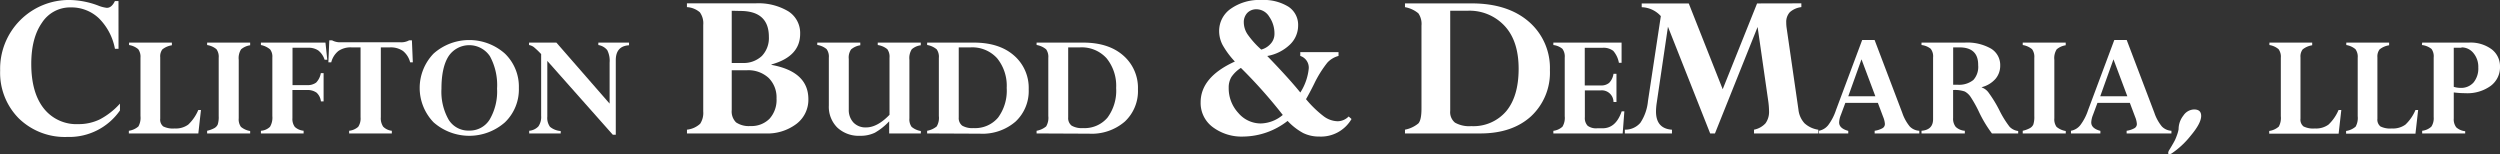 <svg id="Layer_1" data-name="Layer 1" xmlns="http://www.w3.org/2000/svg" viewBox="0 0 522.87 32.23"><rect x="0" y="0" width="522.87" height="32.23" fill="#333333" stroke="none"/><defs><style>.cls-1{fill:#fff;}</style></defs><title>Clifton-Budd</title><path class="cls-1" d="M158.11,288.29h-.75a12.14,12.14,0,0,0-3.36-6.38,8.33,8.33,0,0,0-5.9-2.27,7,7,0,0,0-6,3.2q-2.24,3.2-2.24,8.61,0,6,2.61,9.31a8.68,8.68,0,0,0,7.2,3.29,10.1,10.1,0,0,0,4.54-1,15.17,15.17,0,0,0,4.2-3.29v1.43a12.91,12.91,0,0,1-11,5.54,13.8,13.8,0,0,1-10.15-3.87,13.53,13.53,0,0,1-3.91-10A14.39,14.39,0,0,1,148,278.09a17.67,17.67,0,0,1,5.79,1.14,7,7,0,0,0,1.88.5q1,0,1.68-1.41h.75Z" transform="translate(-133.32 -278.09)"/><path class="cls-1" d="M169.27,287v.56a4.17,4.17,0,0,0-2,.87,2.45,2.45,0,0,0-.44,1.65v12.83a1.83,1.83,0,0,0,.63,1.62,4.56,4.56,0,0,0,2.38.43,4.46,4.46,0,0,0,2.84-.8,9,9,0,0,0,2.11-3.06h.56L174.8,306H160.27v-.56a3.85,3.85,0,0,0,2-.91,3.7,3.7,0,0,0,.43-2.18V290.18a2.71,2.71,0,0,0-.47-1.8,3.89,3.89,0,0,0-1.92-.87V287Z" transform="translate(-133.32 -278.09)"/><path class="cls-1" d="M185.64,287v.56a3.73,3.73,0,0,0-1.9.85,3.44,3.44,0,0,0-.49,2.2v12.21a2.7,2.7,0,0,0,.46,1.8,4,4,0,0,0,1.93.87V306h-9v-.56a5.76,5.76,0,0,0,1.52-.56,1.66,1.66,0,0,0,.7-.76,5.16,5.16,0,0,0,.2-1.76V290.18a2.69,2.69,0,0,0-.47-1.8,4,4,0,0,0-1.95-.87V287Z" transform="translate(-133.32 -278.09)"/><path class="cls-1" d="M200.42,293.39H201v5.91h-.56a2.9,2.9,0,0,0-.91-1.83,3.22,3.22,0,0,0-2.05-.55h-3v5.88a2.74,2.74,0,0,0,.51,1.84,3.1,3.1,0,0,0,1.83.79V306h-8.93v-.56a3,3,0,0,0,1.9-.83,3.75,3.75,0,0,0,.49-2.25V290.09a2.44,2.44,0,0,0-.47-1.67,4.21,4.21,0,0,0-1.92-.91V287h13.5l.38,3.58h-.56a4.1,4.1,0,0,0-1.3-1.92,3.55,3.55,0,0,0-2.14-.58H194.5v7.81h3a3,3,0,0,0,1.93-.52A3.7,3.7,0,0,0,200.42,293.39Z" transform="translate(-133.32 -278.09)"/><path class="cls-1" d="M215.27,305.44V306h-8.93v-.56a3.38,3.38,0,0,0,1.9-.83,3.15,3.15,0,0,0,.49-2V288h-1.9a4.49,4.49,0,0,0-2.73.75,4.43,4.43,0,0,0-1.5,2.37H202l.19-4.59h.59a3.53,3.53,0,0,0,1.88.4H217a3.43,3.43,0,0,0,1.88-.4h.59l.19,4.59h-.56a4.44,4.44,0,0,0-1.5-2.37,4.49,4.49,0,0,0-2.73-.75h-1.9v14.58a3.15,3.15,0,0,0,.49,2A3,3,0,0,0,215.27,305.44Z" transform="translate(-133.32 -278.09)"/><path class="cls-1" d="M241.84,296.49a9.54,9.54,0,0,1-2.92,7.19,11.29,11.29,0,0,1-14.91,0,10.34,10.34,0,0,1,0-14.39,11.23,11.23,0,0,1,14.9,0A9.59,9.59,0,0,1,241.84,296.49Zm-4.56.13a12.6,12.6,0,0,0-1.49-6.76,5.2,5.2,0,0,0-8.66,0q-1.48,2.32-1.48,6.79a11.82,11.82,0,0,0,1.49,6.45,4.81,4.81,0,0,0,4.29,2.3,4.89,4.89,0,0,0,4.29-2.29A11.58,11.58,0,0,0,237.28,296.62Z" transform="translate(-133.32 -278.09)"/><path class="cls-1" d="M258.46,287.51V287h6.42v.56q-2.77.16-2.77,3.12v15.59h-.62l-13.7-15.44v11.64a3.18,3.18,0,0,0,.56,2.14,3.93,3.93,0,0,0,2.24.88V306H244v-.56a3,3,0,0,0,1.92-.91,3.44,3.44,0,0,0,.58-2.2V289.4a17.41,17.41,0,0,0-1.53-1.46,2.38,2.38,0,0,0-1-.43V287h5.72l11.13,12.76v-8.57a4.91,4.91,0,0,0-.5-2.62A3,3,0,0,0,258.46,287.51Z" transform="translate(-133.32 -278.09)"/><path class="cls-1" d="M293.36,306H277v-.79a4.79,4.79,0,0,0,2.76-1.24,4.14,4.14,0,0,0,.64-2.58V283.31a3.92,3.92,0,0,0-.71-2.65,4.53,4.53,0,0,0-2.7-1.08v-.79h14.34a12.18,12.18,0,0,1,6.87,1.67,5.36,5.36,0,0,1,2.47,4.71q0,4.72-6,6.4v.09q7.72,1.41,7.72,7.18A6.33,6.33,0,0,1,299.9,304,10.1,10.1,0,0,1,293.36,306Zm-7-25.66v10.92h2.2a5.58,5.58,0,0,0,4.09-1.45,5.42,5.42,0,0,0,1.48-4q0-5.43-6-5.43Zm3.23,12.44h-3.23v8.33a3.2,3.2,0,0,0,.91,2.58,4.76,4.76,0,0,0,3,.76,5.31,5.31,0,0,0,4-1.53,5.88,5.88,0,0,0,1.46-4.24,5.74,5.74,0,0,0-1.65-4.29A6.26,6.26,0,0,0,289.61,292.78Z" transform="translate(-133.32 -278.09)"/><path class="cls-1" d="M319.29,306v-2.54a12.59,12.59,0,0,1-3,2.39,6.88,6.88,0,0,1-3.09.64,6.55,6.55,0,0,1-4.76-1.72,6.12,6.12,0,0,1-1.77-4.61v-10a2.69,2.69,0,0,0-.47-1.8,4,4,0,0,0-1.95-.87V287h9v.56a3.83,3.83,0,0,0-1.93.87,3,3,0,0,0-.48,2V301a3.8,3.8,0,0,0,1,2.74,3.47,3.47,0,0,0,2.62,1q2.35,0,4.9-2.64V290.18a2.69,2.69,0,0,0-.46-1.8,4.06,4.06,0,0,0-2-.87V287h9v.56a3.55,3.55,0,0,0-1.88.83,3.43,3.43,0,0,0-.5,2.22v12.21a2.7,2.7,0,0,0,.46,1.8,4,4,0,0,0,1.93.87V306Z" transform="translate(-133.32 -278.09)"/><path class="cls-1" d="M327.23,306v-.56a4.34,4.34,0,0,0,2-.91,3.5,3.5,0,0,0,.45-2.17V290.21a2.73,2.73,0,0,0-.45-1.8,4.18,4.18,0,0,0-2-.91V287H337q5.31,0,8.39,2.69a8.94,8.94,0,0,1,3.08,7.07,8.73,8.73,0,0,1-2.75,6.76,10.57,10.57,0,0,1-7.44,2.53Zm9.09-18h-2.48v14.64a2,2,0,0,0,.72,1.73,4.24,4.24,0,0,0,2.38.51,6.27,6.27,0,0,0,5.12-2.19,9.48,9.48,0,0,0,1.81-6.2,9.13,9.13,0,0,0-2-6.21A7,7,0,0,0,336.32,288Z" transform="translate(-133.32 -278.09)"/><path class="cls-1" d="M350.12,306v-.56a4.34,4.34,0,0,0,2-.91,3.5,3.5,0,0,0,.45-2.17V290.21a2.73,2.73,0,0,0-.45-1.8,4.18,4.18,0,0,0-2-.91V287h9.74q5.31,0,8.38,2.69a8.94,8.94,0,0,1,3.08,7.07,8.73,8.73,0,0,1-2.75,6.76,10.57,10.57,0,0,1-7.44,2.53Zm9.09-18h-2.48v14.64a2,2,0,0,0,.72,1.73,4.23,4.23,0,0,0,2.38.51,6.27,6.27,0,0,0,5.12-2.19,9.48,9.48,0,0,0,1.81-6.2,9.13,9.13,0,0,0-2-6.21A7,7,0,0,0,359.21,288Z" transform="translate(-133.32 -278.09)"/><path class="cls-1" d="M388.3,284.61a5.64,5.64,0,0,1,2.42-4.68,10.33,10.33,0,0,1,6.42-1.84,9.85,9.85,0,0,1,5.68,1.42,4.53,4.53,0,0,1,2,3.94,5.49,5.49,0,0,1-1.75,4,9.11,9.11,0,0,1-4.71,2.35q4.61,4.77,6.92,7.64a11.38,11.38,0,0,0,1.76-5,2.57,2.57,0,0,0-1.77-2.65V289h8v.79a4.91,4.91,0,0,0-2.31,1.37,23.27,23.27,0,0,0-2.81,4.51q-1,2-1.68,3.16a22.65,22.65,0,0,0,3.75,3.62,5.08,5.08,0,0,0,2.88,1,3.28,3.28,0,0,0,2.29-1l.6.53a7.4,7.4,0,0,1-6.74,3.67,7.51,7.51,0,0,1-3.36-.73,12.77,12.77,0,0,1-3.27-2.54,15.32,15.32,0,0,1-9.22,3.27,10.08,10.08,0,0,1-6.47-2,6.27,6.27,0,0,1-2.5-5.15q0-5.29,7.16-8.54a17.85,17.85,0,0,1-2.57-3.47A6.32,6.32,0,0,1,388.3,284.61Zm2,11.86a7.57,7.57,0,0,0,2,5.23,6.14,6.14,0,0,0,4.72,2.21,7.36,7.36,0,0,0,4.59-1.78,103.56,103.56,0,0,0-8.76-9.84,6.83,6.83,0,0,0-2,1.93A4.31,4.31,0,0,0,390.3,296.46Zm3.16-13.63a4.54,4.54,0,0,0,.8,2.45,18.39,18.39,0,0,0,2.85,3.17,4,4,0,0,0,2-1.26,3,3,0,0,0,.76-2,6.09,6.09,0,0,0-1.1-3.63,3.15,3.15,0,0,0-2.58-1.54,2.61,2.61,0,0,0-2,.76A2.79,2.79,0,0,0,393.46,282.83Z" transform="translate(-133.32 -278.09)"/><path class="cls-1" d="M427.17,306v-.79a6.19,6.19,0,0,0,2.8-1.31q.65-.72.65-3.1V283.45a3.89,3.89,0,0,0-.65-2.57,6,6,0,0,0-2.8-1.29v-.79h13.92q7.58,0,12,3.84a12.77,12.77,0,0,1,4.39,10.11,12.47,12.47,0,0,1-3.93,9.65Q449.61,306,442.91,306Zm13-25.66h-3.54v20.92a2.83,2.83,0,0,0,1,2.48,6.05,6.05,0,0,0,3.41.73,9,9,0,0,0,7.31-3.13q2.59-3.13,2.59-8.86t-2.84-8.87A10,10,0,0,0,440.16,280.34Z" transform="translate(-133.32 -278.09)"/><path class="cls-1" d="M470.78,293.52h.62v5.9h-.62a2.45,2.45,0,0,0-2.64-2.43h-3.35v5.6a2.34,2.34,0,0,0,.59,1.81,3,3,0,0,0,2,.52h1.11q2.79,0,4-3.54h.56l-.35,4.63h-14.5v-.56a3.43,3.43,0,0,0,1.91-.87,3.57,3.57,0,0,0,.47-2.19V290.15a2.7,2.7,0,0,0-.49-1.85,3.59,3.59,0,0,0-1.89-.79V287h14.27v4.23h-.56a5.2,5.2,0,0,0-1.18-2.5,3.31,3.31,0,0,0-2.27-.64h-3.69v7.87h3.35a2.53,2.53,0,0,0,1.75-.54A3.43,3.43,0,0,0,470.78,293.52Z" transform="translate(-133.32 -278.09)"/><path class="cls-1" d="M510.07,278.79v.79a4.4,4.4,0,0,0-2.41,1.06,3,3,0,0,0-.75,2.17A7.6,7.6,0,0,0,507,284l2.46,17a5,5,0,0,0,1.26,2.86,5.38,5.38,0,0,0,2.9,1.36V306H500.17v-.79a4.37,4.37,0,0,0,2.41-1.34,4.1,4.1,0,0,0,.73-2.61,16.11,16.11,0,0,0-.16-2l-2.23-15.53L492,306h-1l-8.83-22.32-2.36,16a12.31,12.31,0,0,0-.14,1.73q0,3.57,3.34,3.81V306h-9.86v-.79a4.16,4.16,0,0,0,3.25-1.44,9.85,9.85,0,0,0,1.59-4.55l2.69-17.76a5.6,5.6,0,0,0-4-1.86v-.79h9.84l7.1,17.94,7.19-17.94Z" transform="translate(-133.32 -278.09)"/><path class="cls-1" d="M525.4,306v-.56a4.72,4.72,0,0,0,1.66-.55,1,1,0,0,0,.48-.91,4.76,4.76,0,0,0-.37-1.46l-1.1-2.92h-6.8l-.94,2.53a4.76,4.76,0,0,0-.36,1.56q0,1.26,1.91,1.77V306h-6.15v-.56a3.23,3.23,0,0,0,1.94-1.16,10.84,10.84,0,0,0,1.64-3.16l5.48-14.66h2.6l5.79,15.24a9.07,9.07,0,0,0,1.56,2.84,3,3,0,0,0,2,.9V306Zm-5.52-7.77h5.67l-2.9-7.73Z" transform="translate(-133.32 -278.09)"/><path class="cls-1" d="M535.2,306v-.56q2.42-.19,2.42-2.43V290.12a2.59,2.59,0,0,0-.5-1.83,3.73,3.73,0,0,0-1.92-.78V287h9.06a10,10,0,0,1,5.48,1.26,4,4,0,0,1,1.92,3.53,4.21,4.21,0,0,1-1,2.81,5.71,5.71,0,0,1-2.86,1.72v.06a3,3,0,0,1,1.45,1.11,26.12,26.12,0,0,1,2.26,3.71,20.34,20.34,0,0,0,2.11,3.4,3,3,0,0,0,1.8.89V306h-5.49a26,26,0,0,1-2.77-4.63,25.19,25.19,0,0,0-1.73-3.07,3.48,3.48,0,0,0-1.18-1.07,6.27,6.27,0,0,0-2.44-.31v5.85a2.7,2.7,0,0,0,.56,1.87,3.08,3.08,0,0,0,1.89.8V306Zm7.92-18h-1.3v7.81q.49,0,.92,0a4.73,4.73,0,0,0,3.31-1,4.06,4.06,0,0,0,1-3.09Q547.09,288,543.12,288Z" transform="translate(-133.32 -278.09)"/><path class="cls-1" d="M565.36,287v.56a3.73,3.73,0,0,0-1.89.85,3.44,3.44,0,0,0-.49,2.2v12.21a2.71,2.71,0,0,0,.46,1.8,4,4,0,0,0,1.93.87V306h-9v-.56a5.78,5.78,0,0,0,1.52-.56,1.67,1.67,0,0,0,.7-.76,5.18,5.18,0,0,0,.2-1.76V290.18a2.69,2.69,0,0,0-.47-1.8,4,4,0,0,0-1.95-.87V287Z" transform="translate(-133.32 -278.09)"/><path class="cls-1" d="M578.1,306v-.56a4.72,4.72,0,0,0,1.66-.55,1,1,0,0,0,.48-.91,4.76,4.76,0,0,0-.37-1.46l-1.1-2.92H572l-.94,2.53a4.76,4.76,0,0,0-.36,1.56q0,1.26,1.91,1.77V306h-6.15v-.56a3.23,3.23,0,0,0,1.94-1.16,10.84,10.84,0,0,0,1.64-3.16l5.48-14.66h2.6l5.79,15.24a9.07,9.07,0,0,0,1.56,2.84,3,3,0,0,0,2,.9V306Zm-5.52-7.77h5.67l-2.9-7.73Z" transform="translate(-133.32 -278.09)"/><path class="cls-1" d="M587.58,310.14a1,1,0,0,1-.51.19c-.19,0-.28-.08-.28-.23a1.28,1.28,0,0,1,.23-.65s.2-.31.51-.84.53-.92.65-1.16a10.58,10.58,0,0,0,.44-1.07,7.18,7.18,0,0,0,.35-1.26,4.6,4.6,0,0,1,1-2.86,2.8,2.8,0,0,1,2.23-1.28q1.49,0,1.49,1.35,0,1.54-2.19,4.14A17.85,17.85,0,0,1,587.58,310.14Z" transform="translate(-133.32 -278.09)"/><path class="cls-1" d="M616.91,287v.56a4.17,4.17,0,0,0-2,.87,2.45,2.45,0,0,0-.45,1.65v12.83a1.83,1.83,0,0,0,.63,1.62,4.56,4.56,0,0,0,2.38.43,4.46,4.46,0,0,0,2.84-.8,9,9,0,0,0,2.11-3.06H623l-.56,4.94H607.92v-.56a3.86,3.86,0,0,0,2-.91,3.71,3.71,0,0,0,.43-2.18V290.18a2.7,2.7,0,0,0-.47-1.8,3.89,3.89,0,0,0-1.92-.87V287Z" transform="translate(-133.32 -278.09)"/><path class="cls-1" d="M633,287v.56a4.17,4.17,0,0,0-2,.87,2.45,2.45,0,0,0-.45,1.65v12.83a1.83,1.83,0,0,0,.63,1.62,4.56,4.56,0,0,0,2.38.43,4.46,4.46,0,0,0,2.84-.8,9,9,0,0,0,2.11-3.06h.56l-.56,4.94H624v-.56a3.86,3.86,0,0,0,2-.91,3.71,3.71,0,0,0,.43-2.18V290.18a2.7,2.7,0,0,0-.47-1.8,3.89,3.89,0,0,0-1.92-.87V287Z" transform="translate(-133.32 -278.09)"/><path class="cls-1" d="M639.91,287h9.78a7.39,7.39,0,0,1,4.76,1.4,4.45,4.45,0,0,1,1.74,3.64,4.84,4.84,0,0,1-1.93,4,8.31,8.31,0,0,1-5.32,1.54,19,19,0,0,1-2.42-.16v5.44a2.74,2.74,0,0,0,.52,1.86,3.25,3.25,0,0,0,1.87.81V306h-9v-.56a3.37,3.37,0,0,0,1.93-.87,3.22,3.22,0,0,0,.48-2V290.12a2.65,2.65,0,0,0-.46-1.8,3.92,3.92,0,0,0-2-.81Zm8.22,1.08h-1.61v8.17a4.79,4.79,0,0,0,1.4.22,3.45,3.45,0,0,0,2.73-1.12,4.6,4.6,0,0,0,1-3.14,4.46,4.46,0,0,0-1-3A3.17,3.17,0,0,0,648.13,288Z" transform="translate(-133.32 -278.09)"/></svg>
